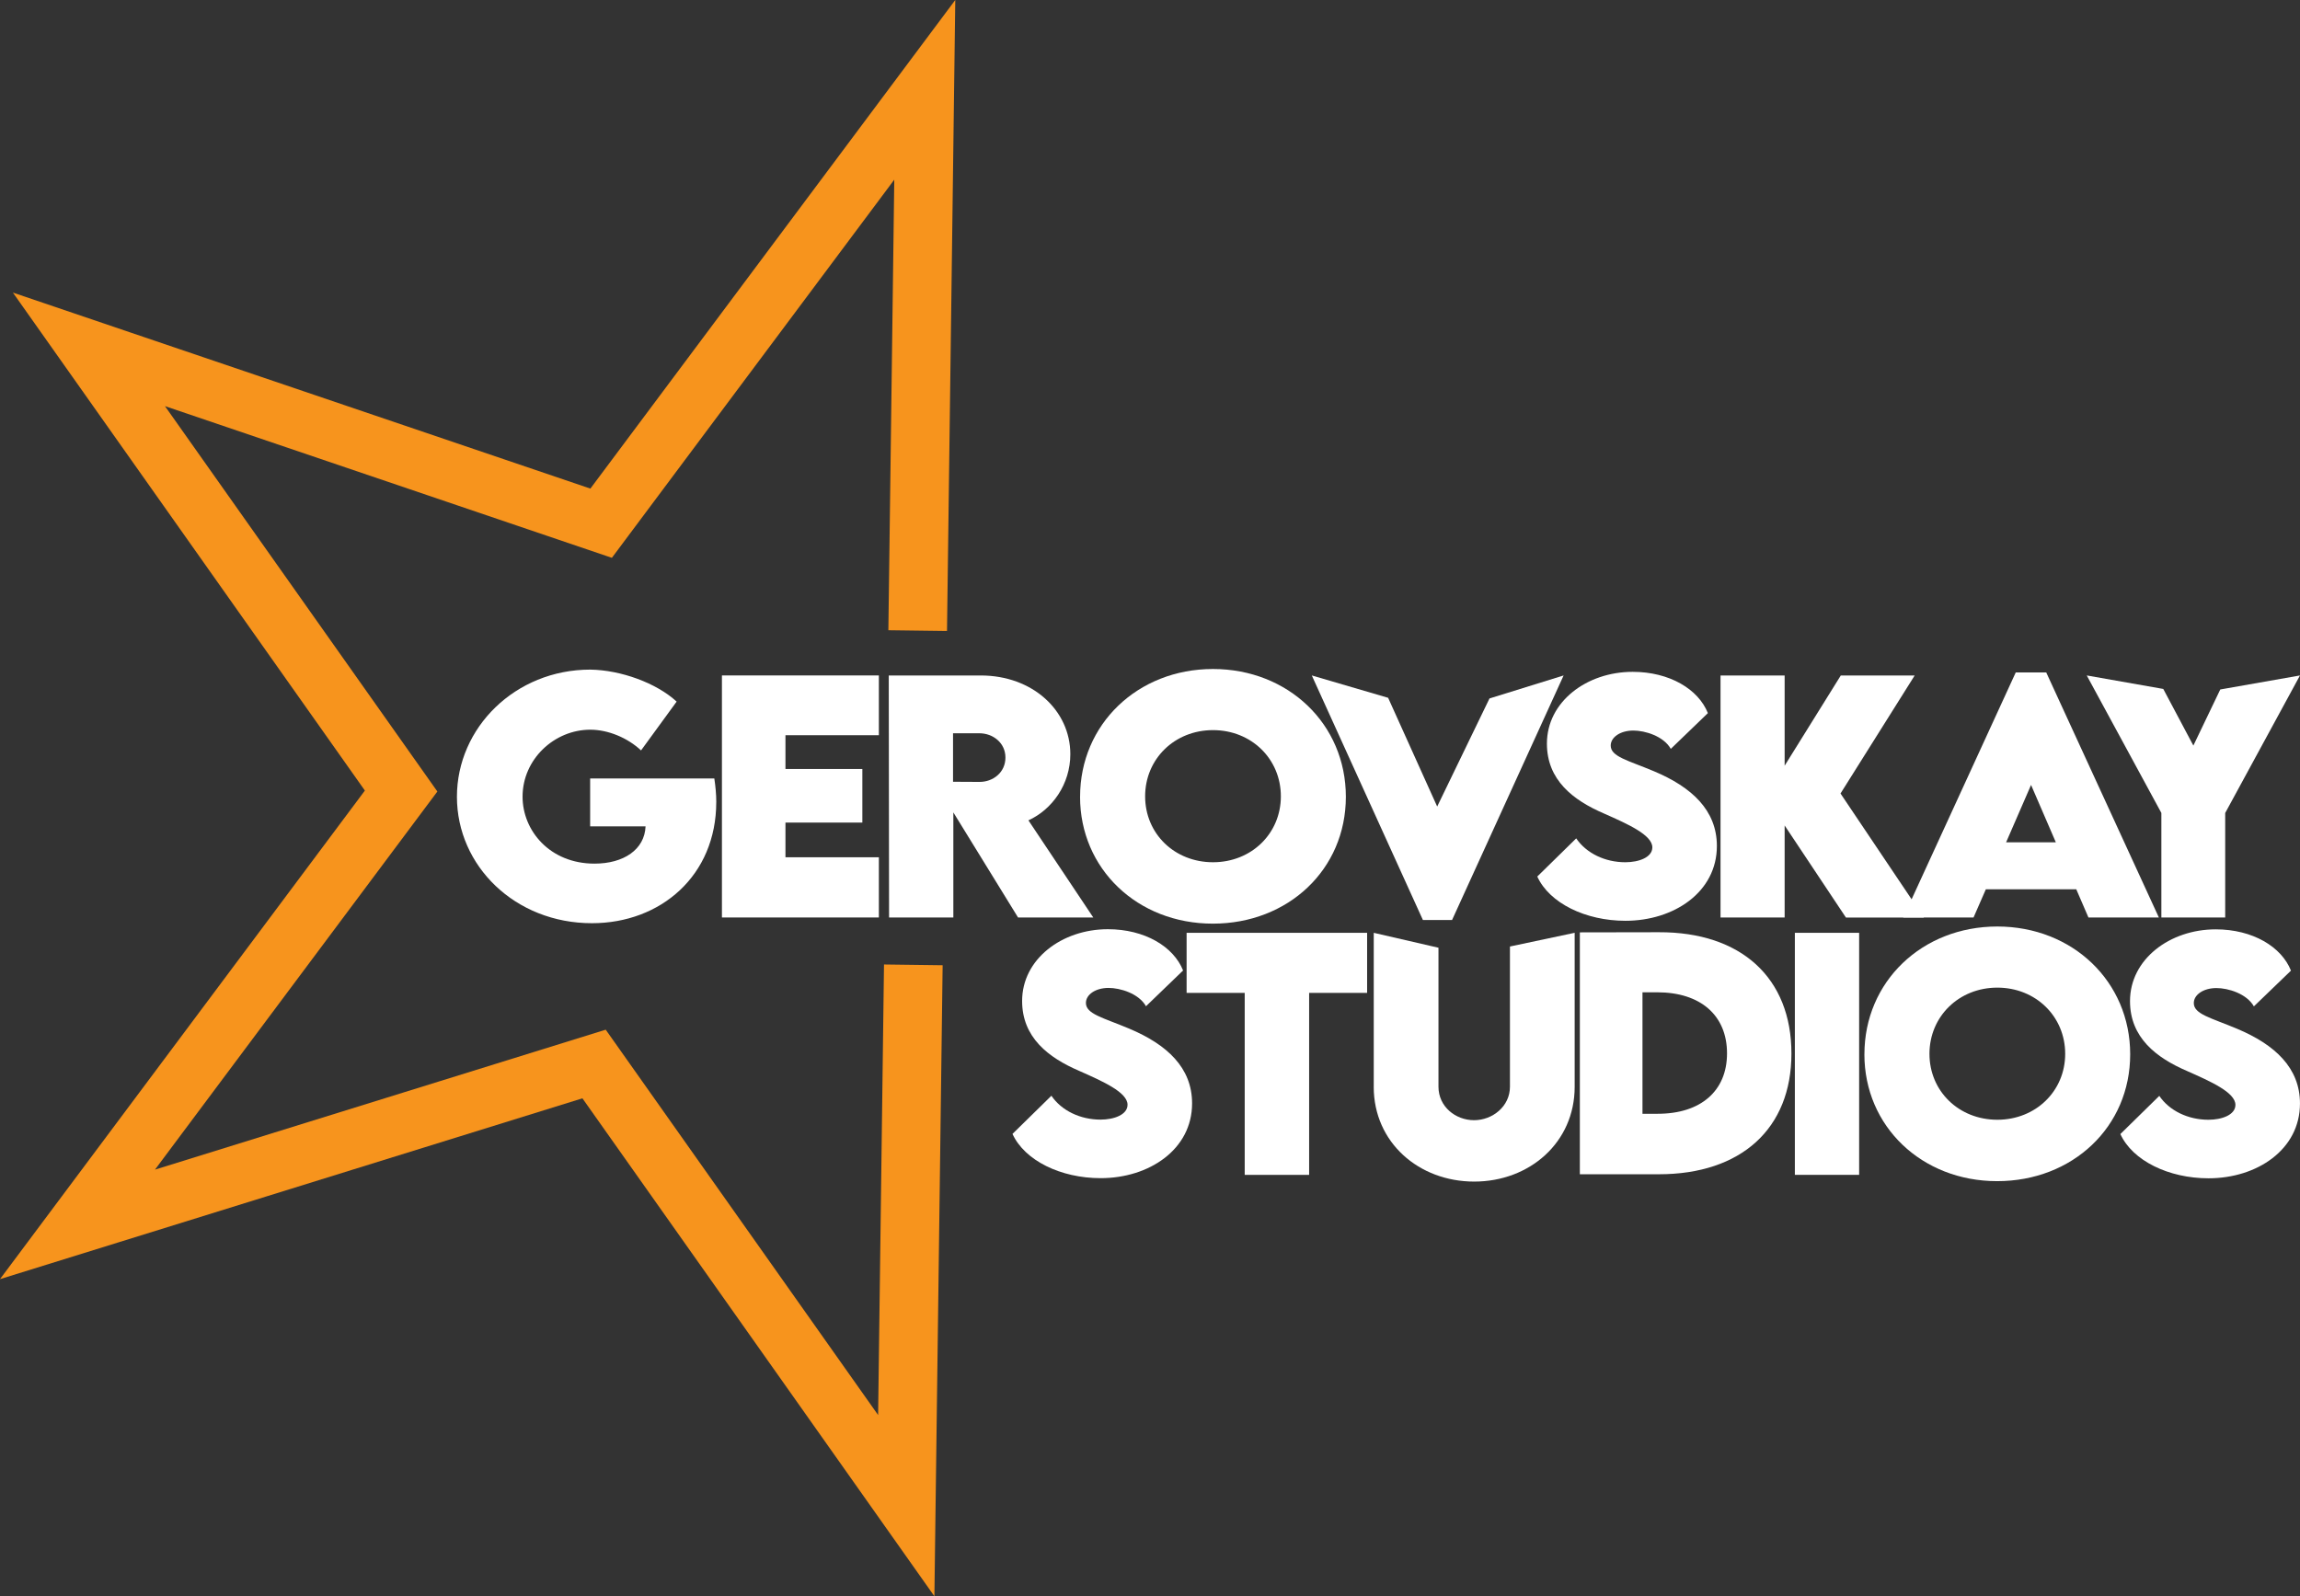 <svg xmlns="http://www.w3.org/2000/svg" id="a" viewBox="0 0 980.49 680.58"><rect x="0" y="0" width="980.49" height="680.58" fill="#333333" stroke="none"/><defs><style>.b{fill:none;stroke:#f7941d;stroke-miterlimit:10;stroke-width:25px;}.c{fill:#fff;}</style></defs><polyline class="b" points="389.35 411.37 386.34 641.94 253.25 453.64 33.03 522.02 171 337.26 37.91 148.95 256.26 223.07 394.23 38.3 391.21 268.87"></polyline><path class="c" d="M305.34,341.95c0,31.37-23.69,51.66-53,51.66-32.78,0-57.55-24.45-57.55-53.9s24.84-54.22,56.85-54.22c13.12.19,28.29,5.76,36.81,13.64l-15.17,20.81c-5.76-5.38-14.02-8.83-21.64-8.83-15.36,0-28.87,12.61-28.87,28.55,0,14.47,11.59,28.55,30.66,28.55,12.48,0,21.38-6.02,21.77-15.88h-23.62v-20.42h52.94c.51,3.46.83,6.79.83,10.05Z"></path><path class="c" d="M334.84,313.46v14.4h32.78v22.85h-32.78v14.79h39.82v25.67h-66.9v-103.19h66.9v25.48h-39.82Z"></path><path class="c" d="M434,391.18l-27.59-44.81v44.81h-27.4l-.13-103.19h39.18c22.28,0,38.22,15.04,38.22,33.54,0,12.87-7.75,23.62-17.86,28.23l27.65,41.42h-32.07ZM406.28,333.31l11.2.06c5.83.06,11.14-4.03,11.14-10.37s-5.38-10.37-11.14-10.37h-11.2v20.68Z"></path><path class="c" d="M460.44,339.71c0-30.98,24.58-54.48,56.65-54.48s56.65,23.49,56.65,54.48-24.58,54.09-56.72,54.09-56.59-23.37-56.59-54.09ZM546.03,339.52c0-15.94-12.55-28.23-28.93-28.23s-28.93,12.29-28.93,28.23,12.55,28.1,28.93,28.1,28.93-12.23,28.93-28.1Z"></path><path class="c" d="M666.57,287.98l-47.56,104.28h-12.42l-47.37-104.28,32.54,9.53,20.91,46.36,22.3-46.08,31.6-9.81Z"></path><path class="c" d="M655.36,373.7l16.58-16.26c4.29,6.34,12.29,10.18,20.93,10.18,5.83,0,11.52-2.11,11.52-6.34,0-5.31-10.56-9.99-20.68-14.47-13.06-5.63-24.26-14.21-24.26-29.77,0-17.86,16.96-30.6,36.55-30.6,15.75,0,28.04,7.43,32.07,17.6l-15.81,15.24c-3.07-5.44-11.01-7.81-15.94-7.81-5.63,0-9.67,2.88-9.67,6.4,0,4.74,7.3,6.27,18.44,10.95,16.13,6.79,26.82,16.64,26.82,31.88,0,19.65-18.31,31.88-38.99,31.88-16.96,0-32.39-7.49-37.58-18.88Z"></path><path class="c" d="M786.91,391.18l-26.12-39.24v39.24h-27.33v-103.19h27.33v38.47l23.94-38.47h31.5l-31.62,50.32,35.53,52.88h-33.22Z"></path><path class="c" d="M885.11,379.14h-38.54l-5.25,12.03h-29.96l47.95-104.47h13l48.01,104.47h-30.02l-5.19-12.03ZM876.4,359.11l-10.56-24.45-10.63,24.45h21.19Z"></path><path class="c" d="M921.4,346.62l-31.82-58.64,32.62,5.75,12.83,24.15,11.47-23.92,33.98-5.98-31.88,58.64v44.55h-27.21v-44.55Z"></path><path class="c" d="M431.64,483.43l16.58-16.26c4.29,6.34,12.29,10.18,20.93,10.18,5.83,0,11.52-2.11,11.52-6.34,0-5.31-10.56-9.99-20.68-14.47-13.06-5.63-24.26-14.21-24.26-29.77,0-17.86,16.96-30.6,36.55-30.6,15.75,0,28.04,7.43,32.07,17.6l-15.81,15.24c-3.07-5.44-11.01-7.81-15.94-7.81-5.63,0-9.67,2.88-9.67,6.4,0,4.74,7.3,6.27,18.44,10.95,16.13,6.79,26.82,16.64,26.82,31.88,0,19.65-18.31,31.88-38.99,31.88-16.96,0-32.39-7.49-37.58-18.88Z"></path><path class="c" d="M582.79,423.32h-24.71v77.59h-27.46v-77.59h-24.77v-25.61h76.95v25.61Z"></path><path class="c" d="M585.63,463.39v-65.68l27.59,6.36v59.25c0,8.58,7.36,14.28,15.17,14.28s15.3-5.83,15.3-14.28v-59.77l27.59-5.85v65.68c0,23.69-19.2,40.39-42.83,40.39s-42.83-16.71-42.83-40.39Z"></path><path class="c" d="M763.69,449.18c0,32.01-21.45,51.47-56.53,51.47h-33.67v-103.13l33.67-.06c35.08-.13,56.53,19.46,56.53,51.72ZM736.23,449.12c0-16.2-11.27-26.05-29.77-26.05h-6.27v51.79h6.53c18.31,0,29.51-9.73,29.51-25.73Z"></path><path class="c" d="M765.15,397.71h27.4v103.19h-27.4v-103.19Z"></path><path class="c" d="M794.8,449.5c0-30.98,24.58-54.48,56.65-54.48s56.65,23.49,56.65,54.48-24.58,54.09-56.72,54.09-56.59-23.37-56.59-54.09ZM880.39,449.31c0-15.94-12.55-28.23-28.93-28.23s-28.93,12.29-28.93,28.23,12.55,28.1,28.93,28.1,28.93-12.23,28.93-28.1Z"></path><path class="c" d="M903.93,483.49l16.58-16.26c4.29,6.34,12.29,10.18,20.93,10.18,5.83,0,11.52-2.11,11.52-6.34,0-5.31-10.56-9.99-20.68-14.47-13.06-5.63-24.26-14.21-24.26-29.77,0-17.86,16.96-30.6,36.55-30.6,15.75,0,28.04,7.43,32.07,17.6l-15.81,15.24c-3.07-5.44-11.01-7.81-15.94-7.81-5.63,0-9.67,2.88-9.67,6.4,0,4.74,7.3,6.27,18.44,10.95,16.13,6.79,26.82,16.64,26.82,31.88,0,19.65-18.31,31.88-38.99,31.88-16.96,0-32.39-7.49-37.58-18.88Z"></path></svg>